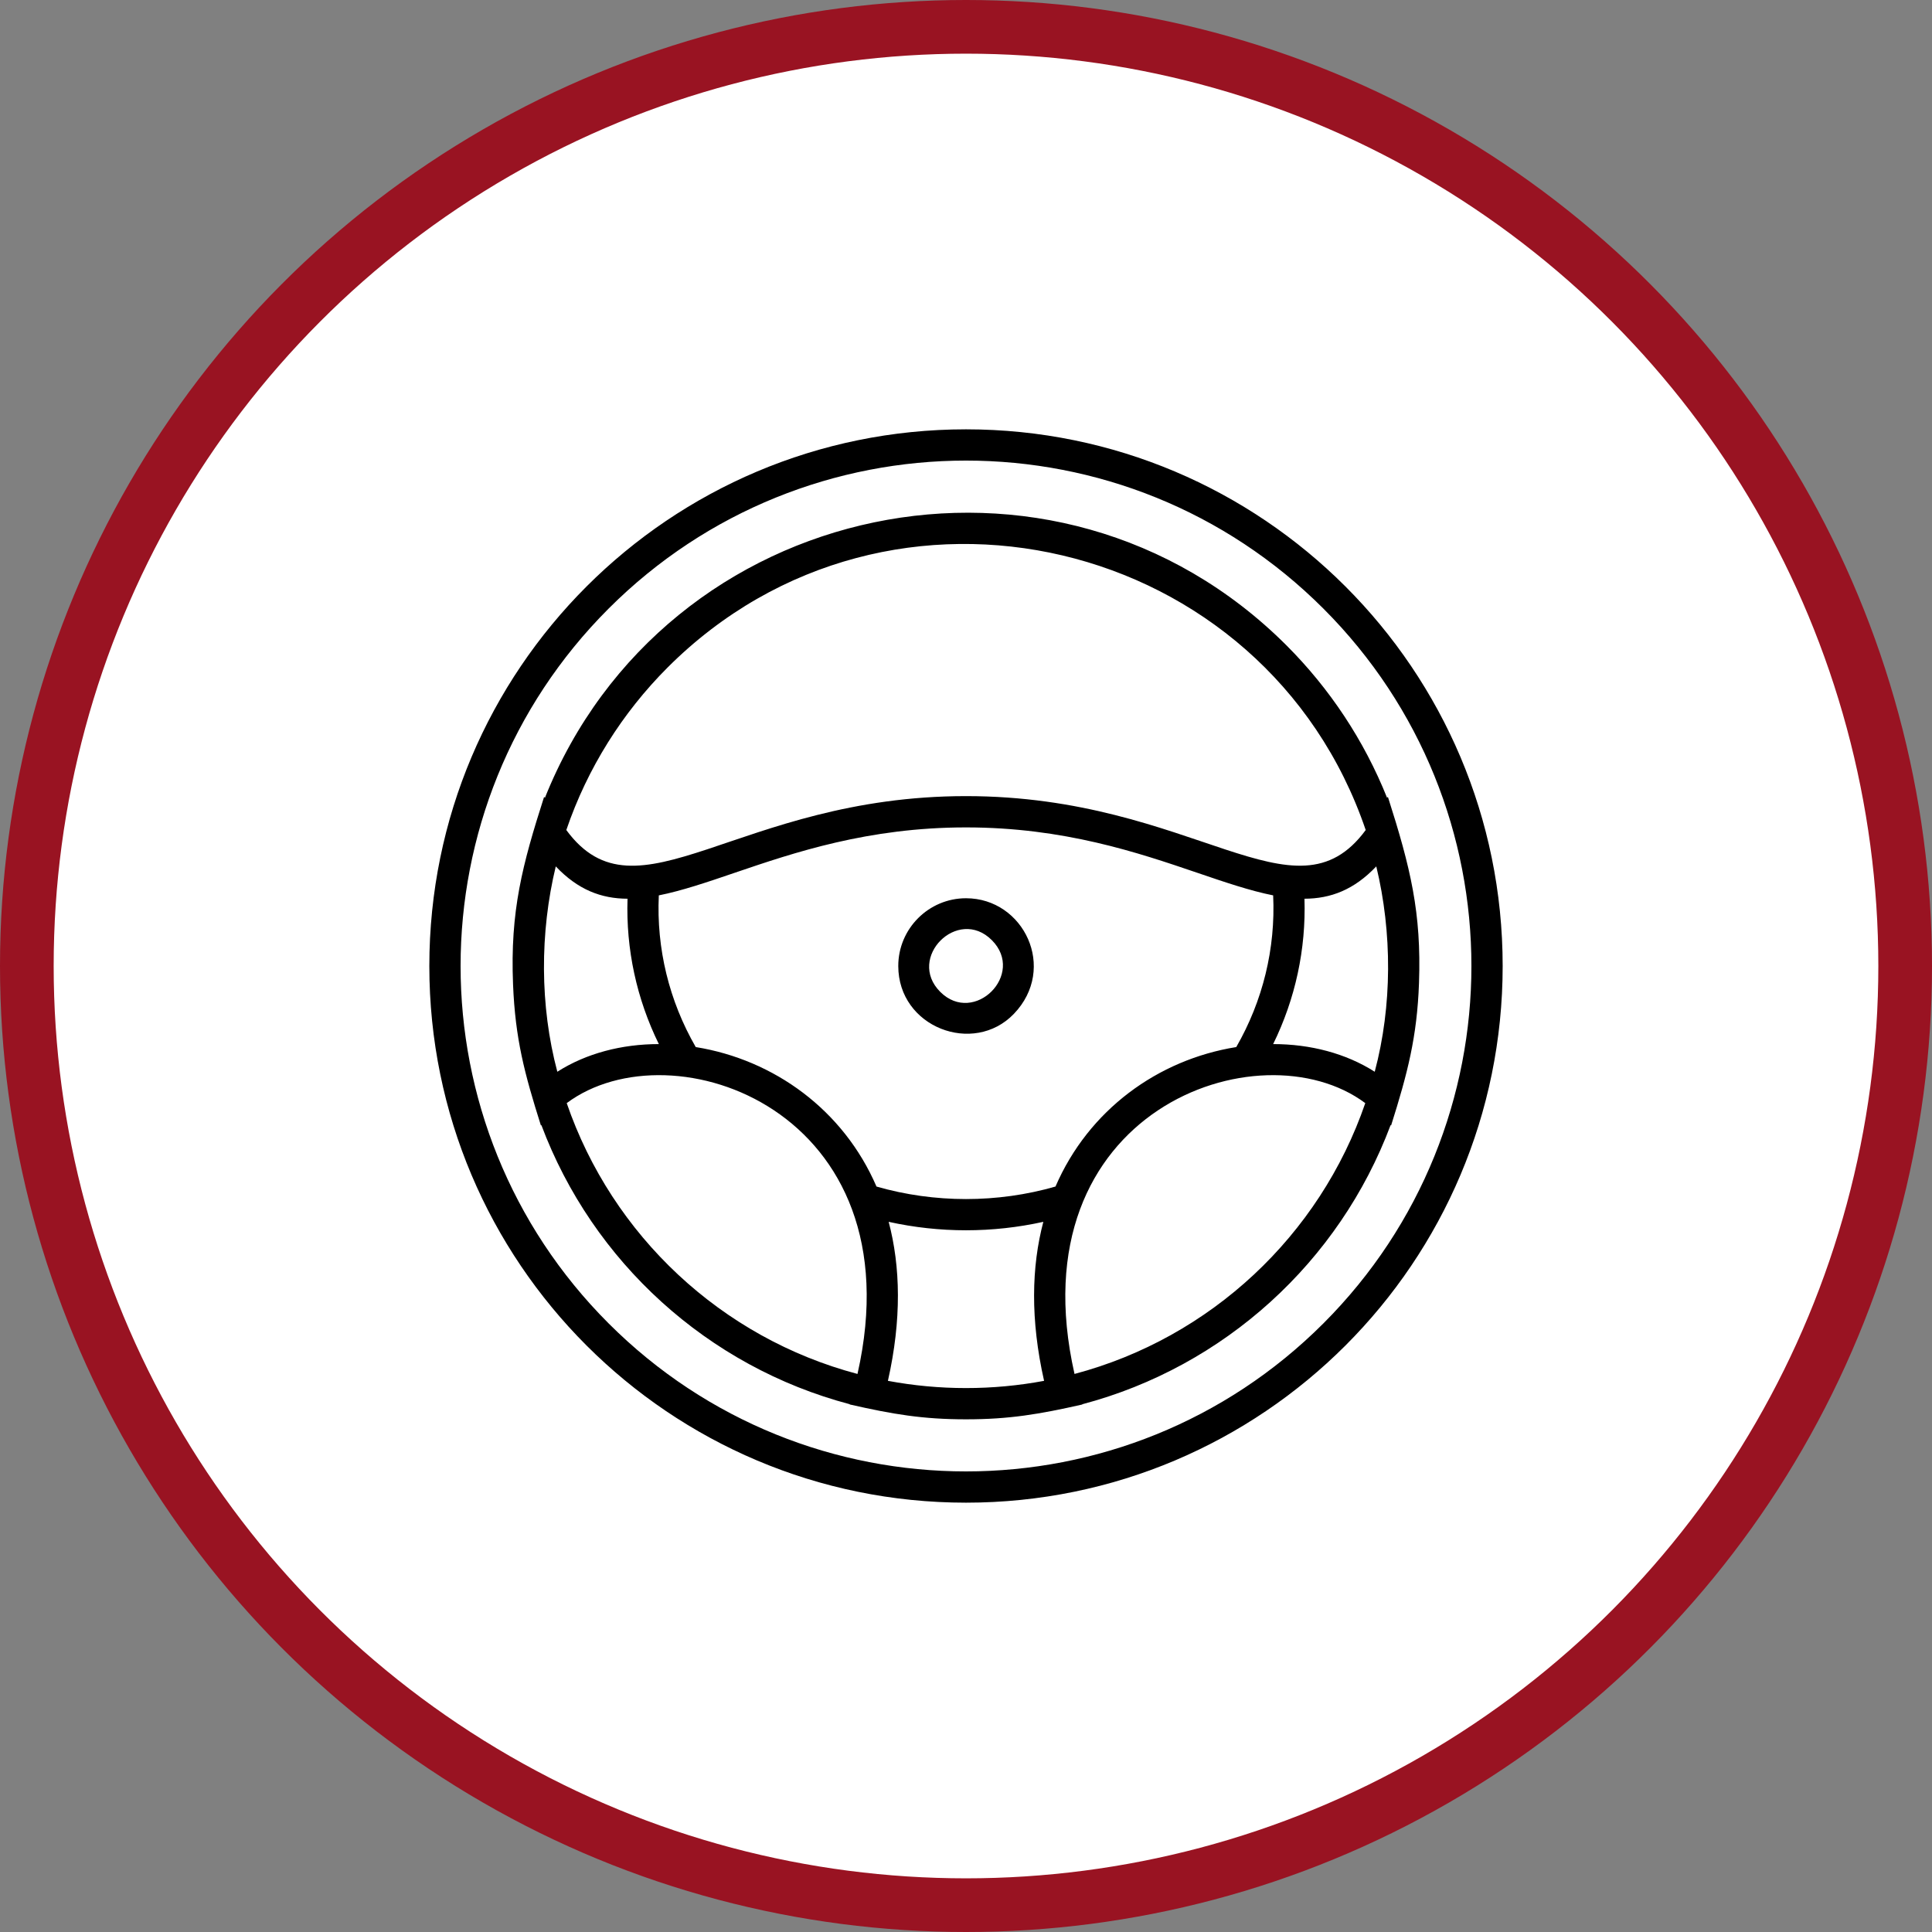 <svg width="72" height="72" viewBox="0 0 72 72" fill="none" xmlns="http://www.w3.org/2000/svg">
<rect x="0" y="0" width="72" height="72" fill="#808080" stroke="none"/>
<circle cx="36" cy="36" r="35" fill="white" stroke="#991322" stroke-width="2"/>
<path fill-rule="evenodd" clip-rule="evenodd" d="M36 16C47.046 16 56 24.954 56 36C56 47.046 47.046 56 36 56C24.954 56 16 47.046 16 36C16 24.954 24.954 16 36 16ZM48.614 33.493C48.673 35.377 48.275 37.22 47.447 38.91C48.829 38.91 50.152 39.254 51.232 39.941C51.887 37.485 51.885 34.748 51.29 32.288C50.461 33.161 49.593 33.489 48.614 33.493ZM46.072 39.021C47.062 37.299 47.539 35.349 47.447 33.368C46.596 33.199 45.661 32.882 44.602 32.52C42.412 31.776 39.651 30.835 36 30.835C32.348 30.835 29.586 31.776 27.398 32.52C26.339 32.882 25.403 33.199 24.552 33.368C24.46 35.349 24.936 37.299 25.928 39.021C28.848 39.492 31.432 41.365 32.664 44.219C34.828 44.841 37.173 44.841 39.335 44.219C40.569 41.365 43.148 39.491 46.072 39.021ZM38.882 45.534C36.988 45.954 35.012 45.954 33.118 45.534C33.559 47.199 33.605 49.175 33.09 51.46C35.007 51.819 36.995 51.819 38.91 51.46C38.394 49.176 38.441 47.201 38.882 45.534ZM24.553 38.91C23.725 37.221 23.325 35.377 23.386 33.493C22.407 33.489 21.539 33.161 20.712 32.288C20.117 34.75 20.115 37.484 20.77 39.941C21.848 39.254 23.172 38.91 24.553 38.91ZM36 33.475C34.609 33.475 33.476 34.609 33.476 36C33.476 38.286 36.28 39.347 37.783 37.785C39.415 36.087 38.155 33.475 36 33.475ZM36.962 35.036C35.698 33.77 33.773 35.696 35.04 36.964C36.304 38.227 38.23 36.304 36.962 35.036ZM36 52.894C37.613 52.894 38.726 52.705 40.334 52.342L40.332 52.333C45.624 50.934 49.915 47.025 51.824 41.928L51.842 41.943C52.456 39.997 52.81 38.646 52.882 36.636C52.975 34.007 52.567 32.337 51.722 29.694L51.694 29.736C50.836 27.59 49.553 25.661 47.945 24.053C39.337 15.447 24.78 18.535 20.306 29.736L20.278 29.694C19.47 32.219 19.007 33.944 19.12 36.693C19.203 38.714 19.542 39.994 20.158 41.943L20.175 41.928C22.085 47.025 26.377 50.934 31.667 52.331L31.666 52.34C33.272 52.705 34.388 52.894 35.999 52.894L36 52.894ZM31.956 51.203C34.179 41.38 25.041 38.184 21.12 41.11C22.817 46.048 26.89 49.861 31.956 51.203ZM21.105 30.933C23.754 34.54 27.473 29.669 36 29.669C44.525 29.669 48.246 34.538 50.896 30.933C47.17 19.981 33.146 16.611 24.878 24.877C23.194 26.563 21.89 28.628 21.105 30.933ZM50.88 41.11C46.959 38.184 37.823 41.381 40.044 51.203C45.11 49.859 49.183 46.048 50.88 41.11ZM49.319 22.681C41.964 15.326 30.036 15.326 22.681 22.681C15.326 30.036 15.326 41.964 22.681 49.319C30.036 56.674 41.964 56.674 49.319 49.319C56.674 41.962 56.674 30.038 49.319 22.681Z" fill="black"/>
</svg>
